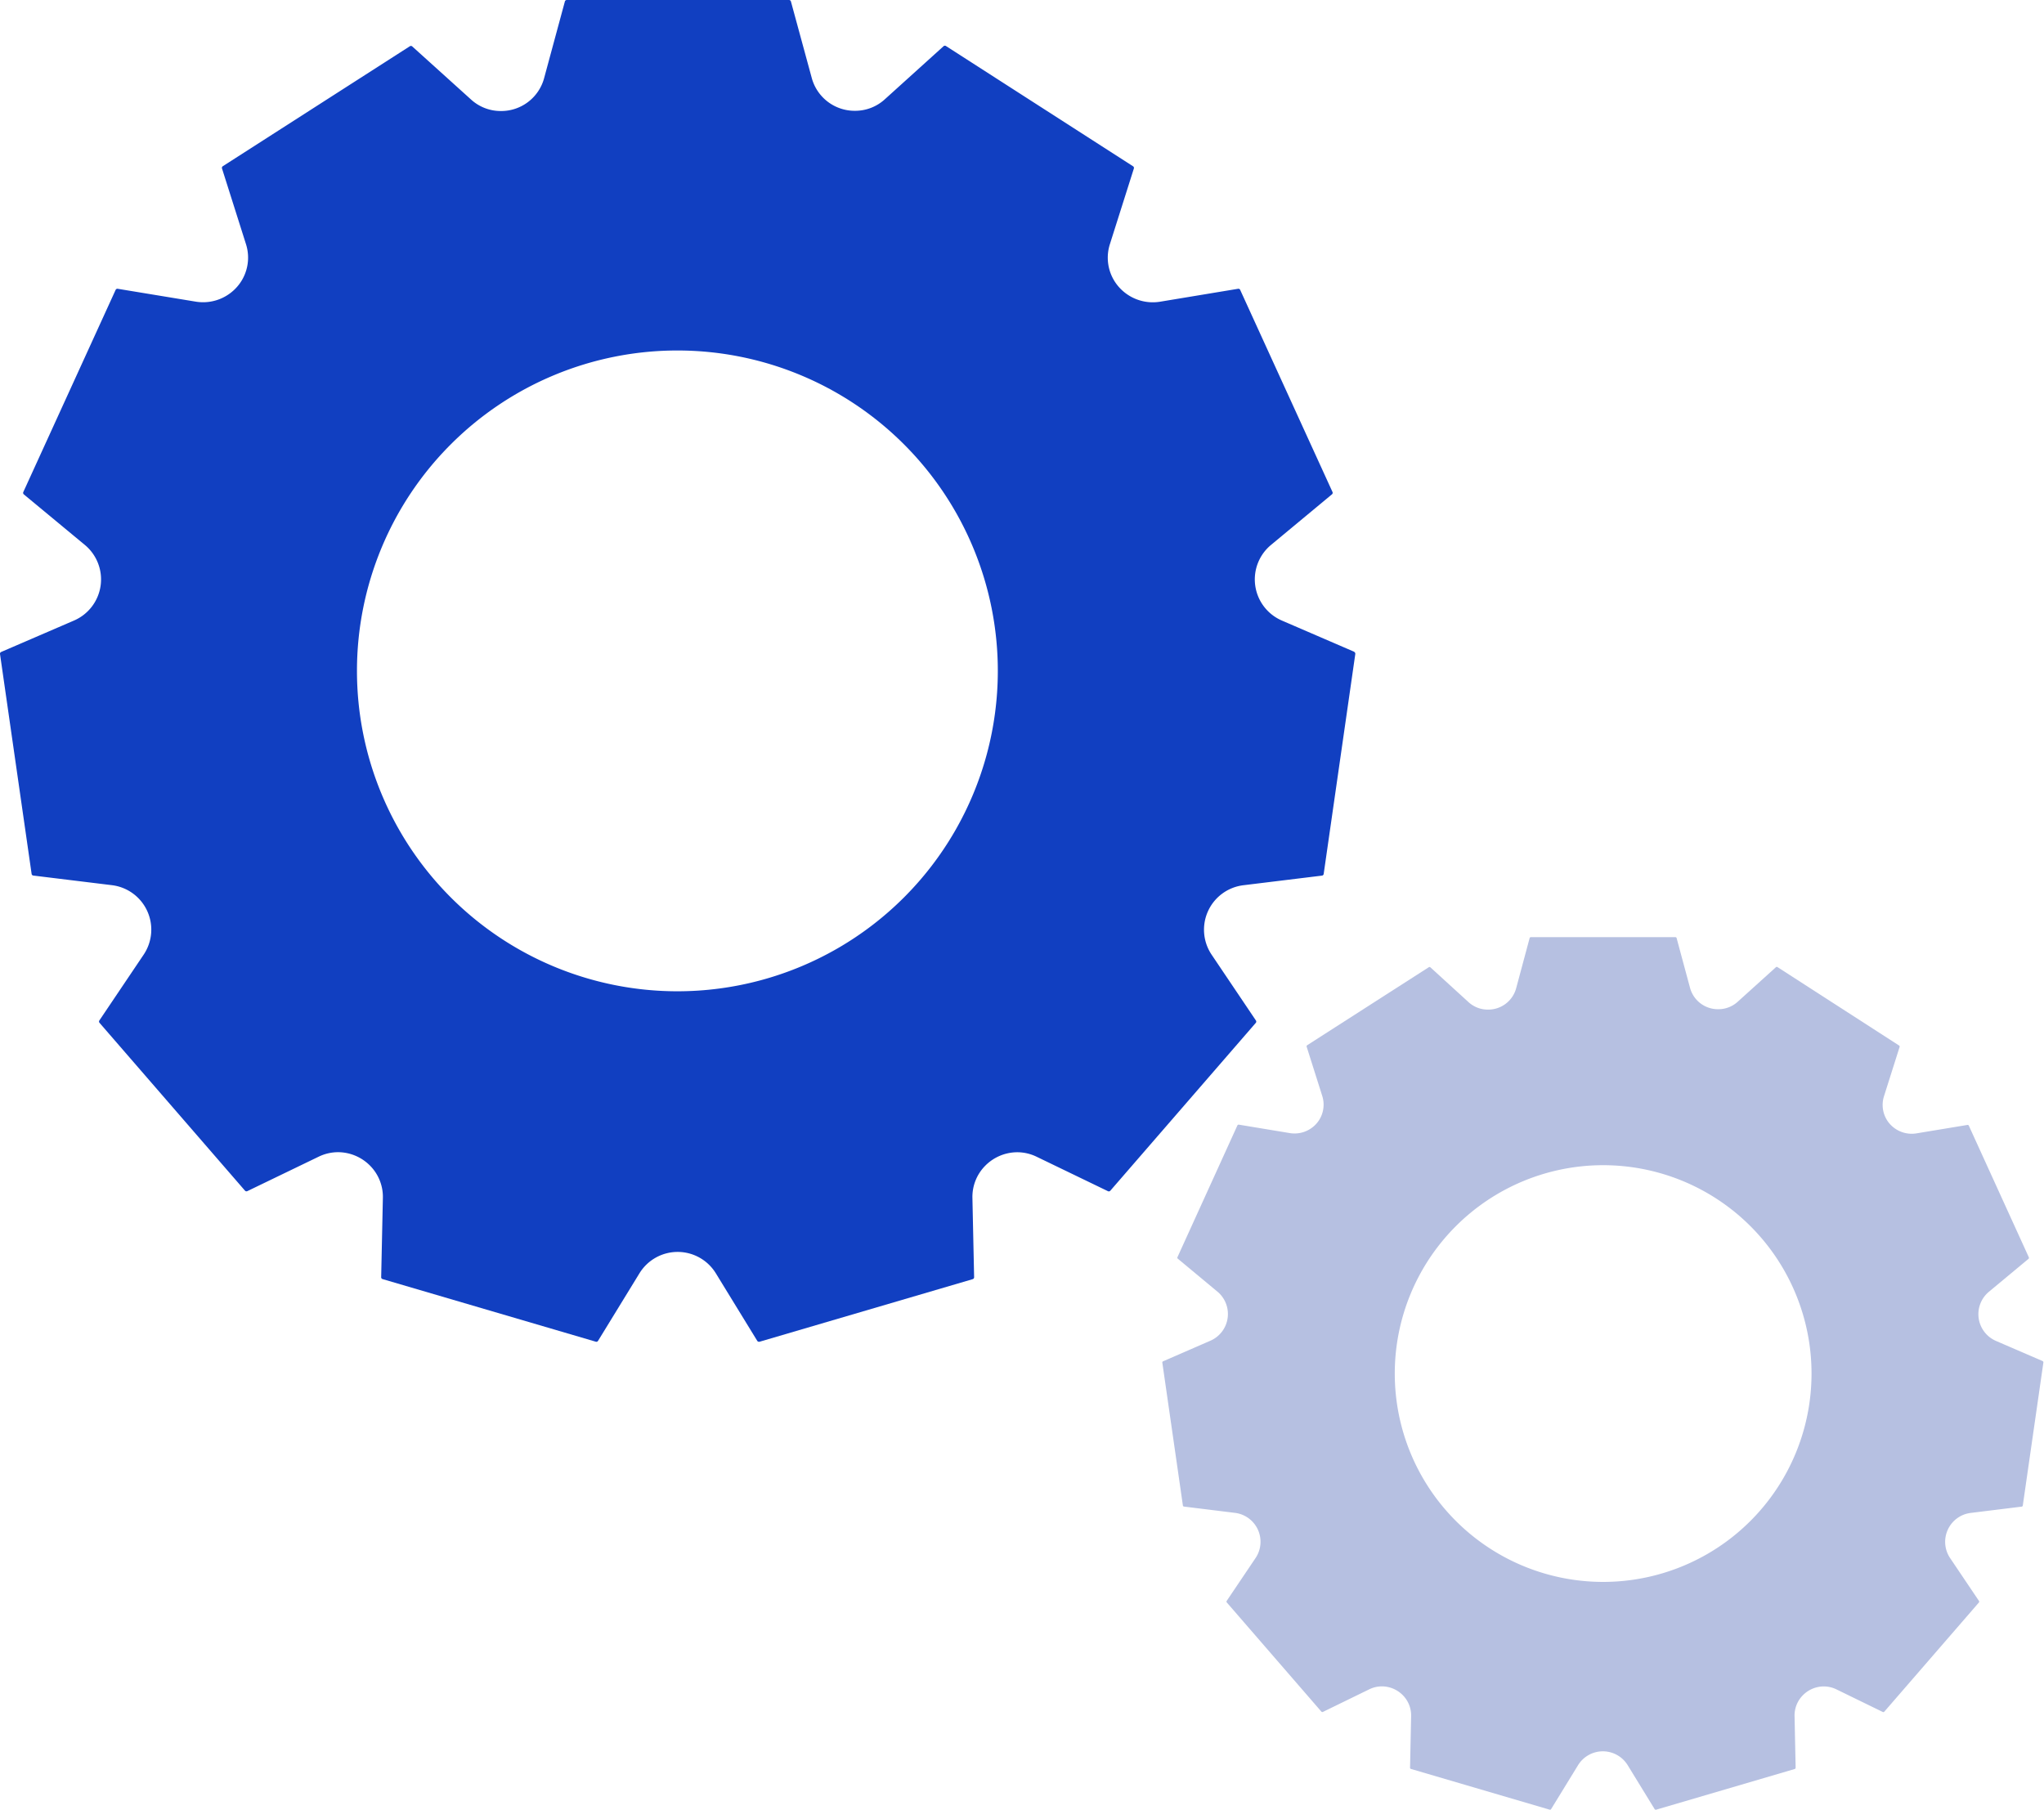 <svg xmlns="http://www.w3.org/2000/svg" width="36.137" height="32" viewBox="0 0 36.137 32"><g transform="translate(20373.365 24352)"><g transform="translate(-21241 -24795)"><path d="M15.575,7.5l-.836-.361a.515.515,0,0,1-.125-.869l.7-.582a.023.023,0,0,0,.006-.027L14.259,3.333a.022.022,0,0,0-.024-.013l-.9.149a.518.518,0,0,1-.5-.2.509.509,0,0,1-.075-.459l.275-.868a.023.023,0,0,0-.009-.026L10.877.53a.023.023,0,0,0-.027,0l-.676.611a.505.505,0,0,1-.344.133A.511.511,0,0,1,9.331.9L9.093.017A.022.022,0,0,0,9.072,0H6.516a.022.022,0,0,0-.022.017L6.257.9a.511.511,0,0,1-.5.381.505.505,0,0,1-.344-.133L4.738.532a.023.023,0,0,0-.027,0L2.561,1.911a.023.023,0,0,0-.009.026l.275.868a.509.509,0,0,1-.075.459.517.517,0,0,1-.5.2l-.9-.149a.023.023,0,0,0-.024.013L.268,5.658a.022.022,0,0,0,.006.027l.7.582a.515.515,0,0,1-.125.869L.013,7.5A.022.022,0,0,0,0,7.52l.364,2.529a.022.022,0,0,0,.019.019l.9.111a.515.515,0,0,1,.365.8l-.509.756a.023.023,0,0,0,0,.027l1.673,1.931a.023.023,0,0,0,.027.006l.82-.4a.513.513,0,0,1,.224-.052.521.521,0,0,1,.37.157.509.509,0,0,1,.146.37l-.019.911a.022.022,0,0,0,.016.022l2.452.72a.022.022,0,0,0,.026-.01l.476-.776a.515.515,0,0,1,.878,0l.476.776a.022.022,0,0,0,.019.011h.006l2.452-.72a.023.023,0,0,0,.016-.022l-.019-.911a.509.509,0,0,1,.146-.37.521.521,0,0,1,.37-.157.513.513,0,0,1,.224.052l.82.4a.023.023,0,0,0,.027-.006l1.673-1.931a.023.023,0,0,0,0-.027l-.509-.756a.515.515,0,0,1,.365-.8l.9-.111a.022.022,0,0,0,.019-.019l.364-2.529a.022.022,0,0,0-.013-.024M7.794,11.4a3.684,3.684,0,1,1,3.684-3.684A3.684,3.684,0,0,1,7.794,11.4" transform="translate(888.184 459.57)" fill="#b6c0e1"/><path d="M23.949,11.527l-1.286-.555a.792.792,0,0,1-.192-1.337l1.078-.895a.035.035,0,0,0,.009-.041L21.926,5.126a.034.034,0,0,0-.037-.02l-1.382.229a.8.8,0,0,1-.769-.314.783.783,0,0,1-.115-.706l.423-1.335a.035.035,0,0,0-.014-.04L16.726.815a.035.035,0,0,0-.042,0l-1.039.939a.777.777,0,0,1-.528.205.786.786,0,0,1-.767-.586L13.983.025A.035.035,0,0,0,13.95,0H10.02a.035.035,0,0,0-.033.025L9.621,1.377a.786.786,0,0,1-.767.586.777.777,0,0,1-.528-.205L7.286.819a.035.035,0,0,0-.042,0L3.939,2.939a.035.035,0,0,0-.014.04l.423,1.335a.783.783,0,0,1-.115.706.8.8,0,0,1-.769.314L2.081,5.106a.035.035,0,0,0-.037.02L.412,8.7a.035.035,0,0,0,.009.041L1.5,9.635a.792.792,0,0,1-.192,1.337l-1.286.555A.034.034,0,0,0,0,11.563l.559,3.889a.034.034,0,0,0,.03.029l1.39.17a.792.792,0,0,1,.561,1.228l-.782,1.162a.035.035,0,0,0,0,.042l2.573,2.969a.035.035,0,0,0,.041.009l1.261-.609a.789.789,0,0,1,.344-.08.8.8,0,0,1,.568.241.783.783,0,0,1,.224.569l-.03,1.4a.034.034,0,0,0,.025.034l3.77,1.107a.034.034,0,0,0,.039-.015l.732-1.194a.792.792,0,0,1,1.351,0l.732,1.194a.034.034,0,0,0,.029.016h.01l3.77-1.107a.035.035,0,0,0,.025-.034l-.03-1.4a.783.783,0,0,1,.224-.569.8.8,0,0,1,.568-.241.788.788,0,0,1,.344.08l1.261.609a.035.035,0,0,0,.041-.009l2.573-2.969a.035.035,0,0,0,0-.042l-.782-1.162a.792.792,0,0,1,.561-1.228l1.39-.17a.034.034,0,0,0,.03-.029l.559-3.889a.034.034,0,0,0-.021-.037m-11.964,6a5.665,5.665,0,1,1,5.665-5.665,5.665,5.665,0,0,1-5.665,5.665" transform="translate(867.635 443)" fill="#113fc1"/></g></g></svg>